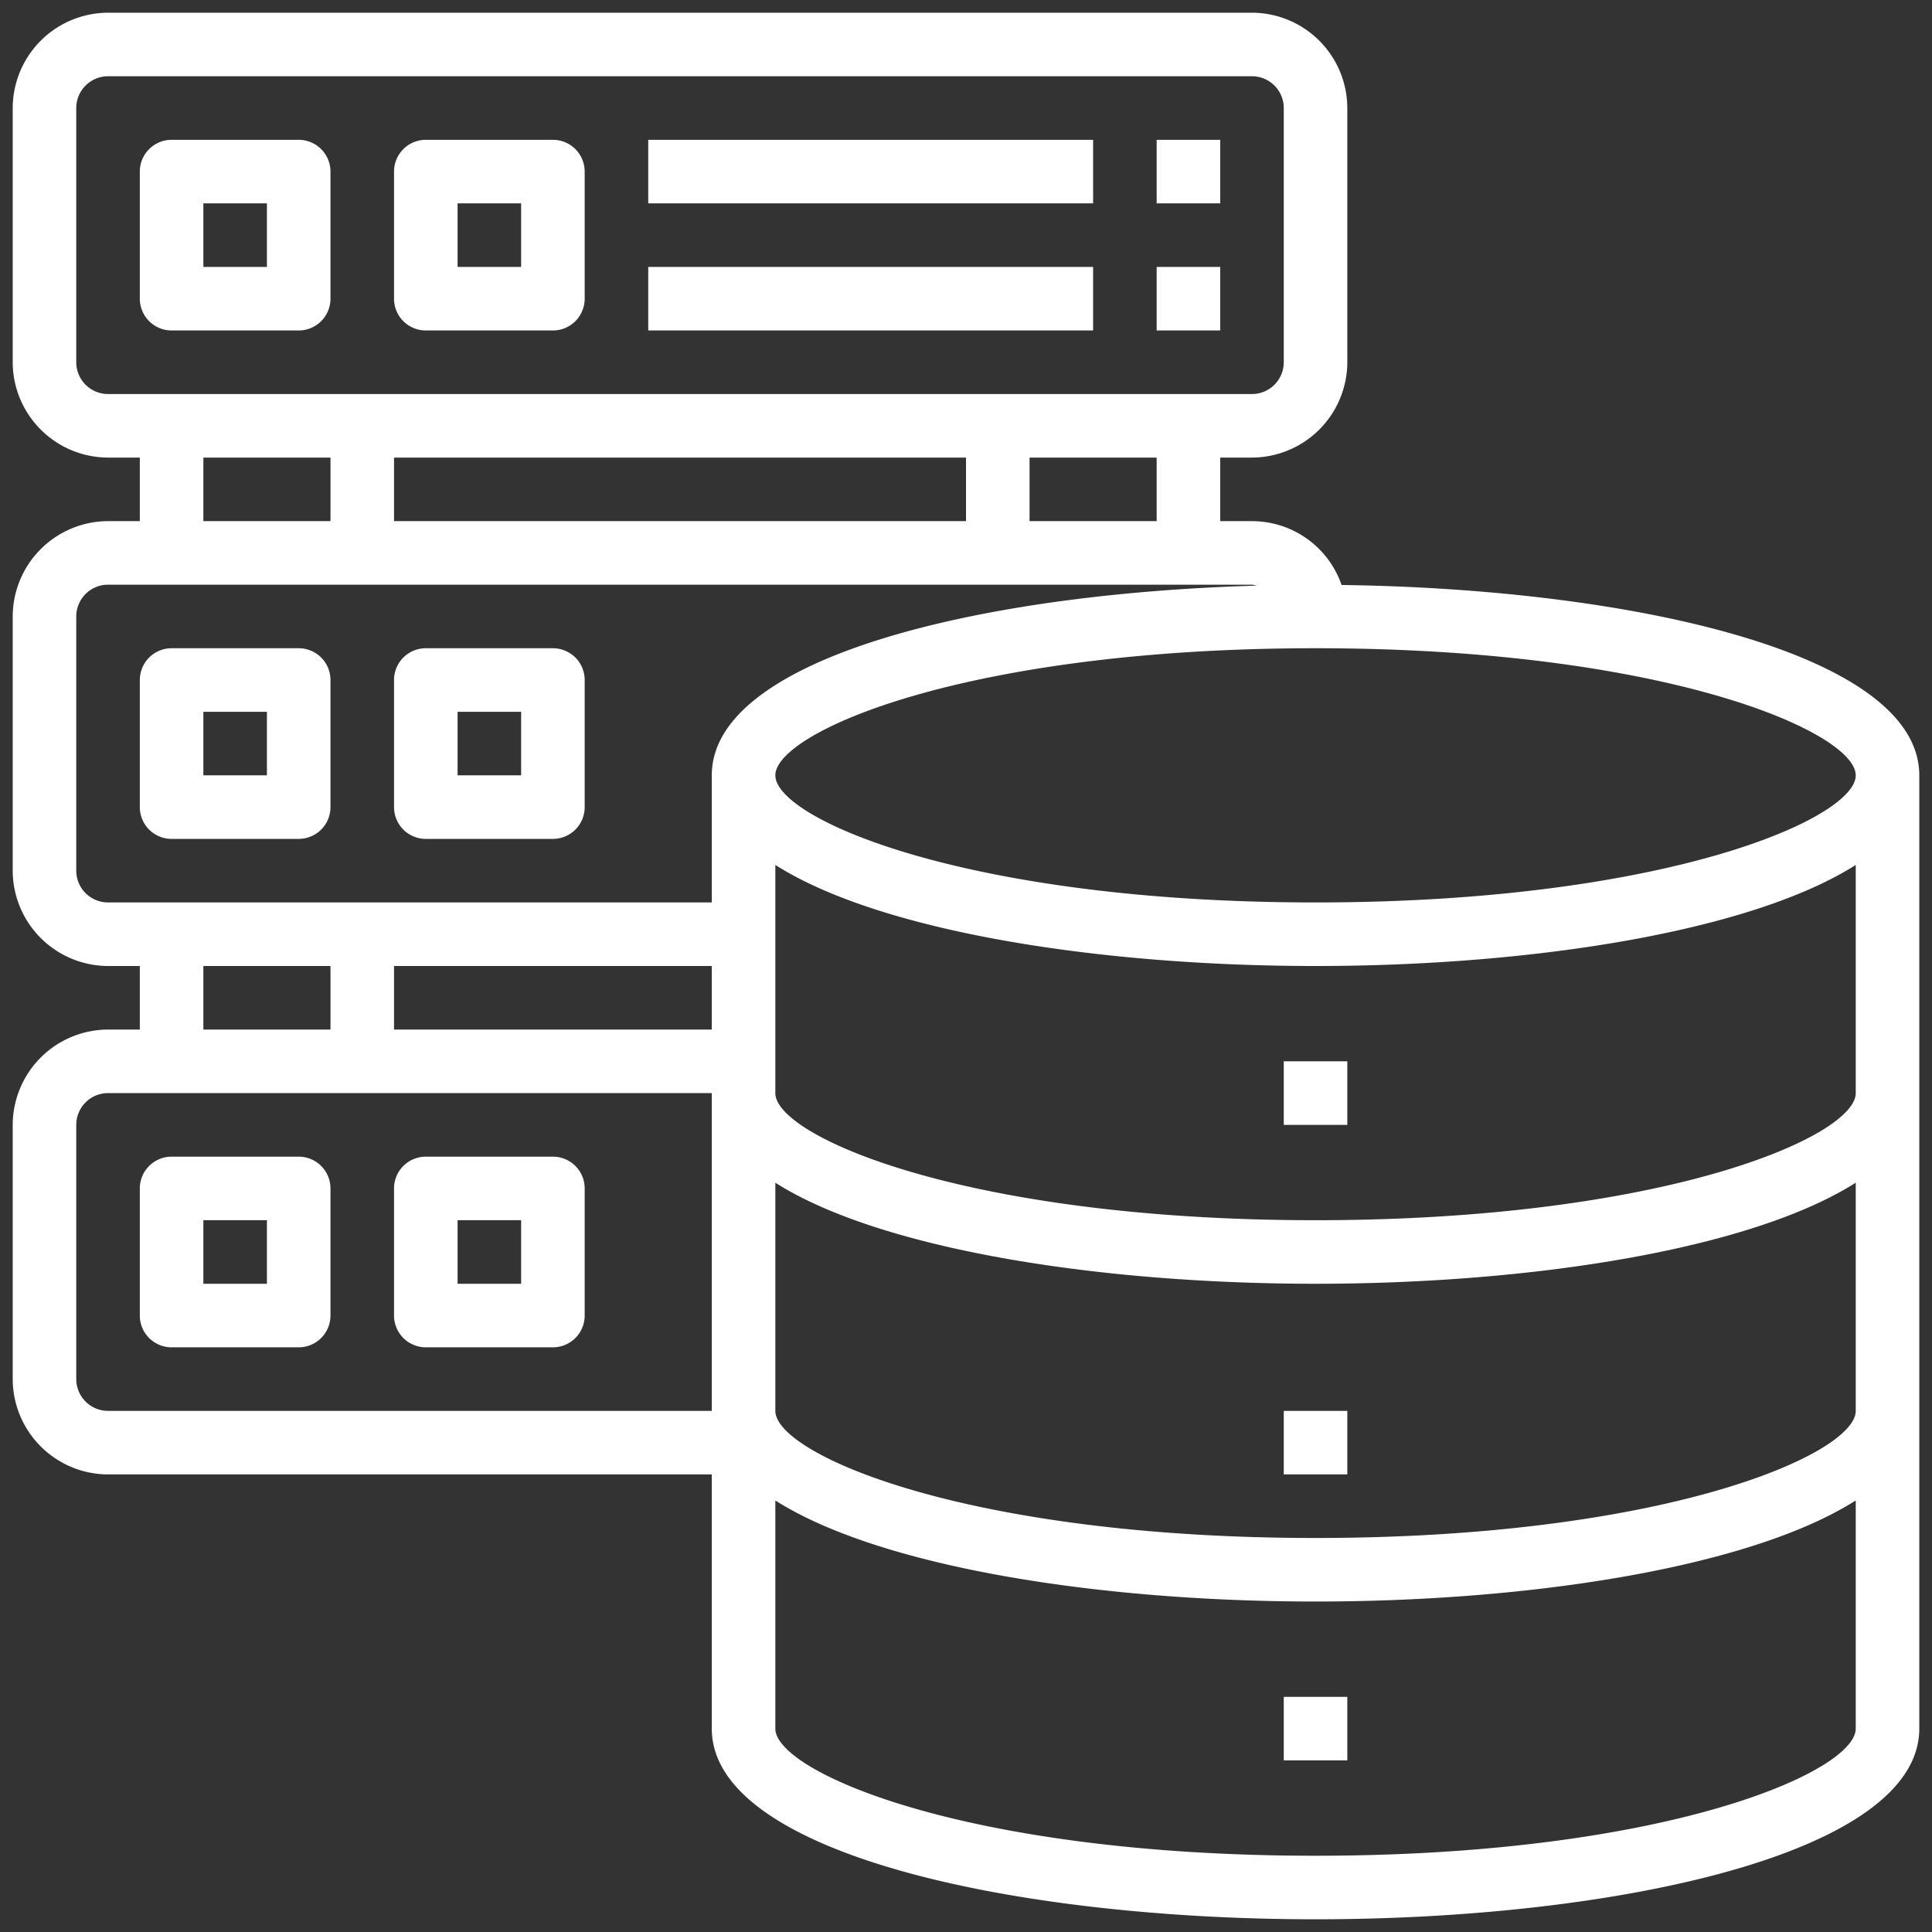 <svg width="76" height="76" viewBox="0 0 76 76" fill="none" xmlns="http://www.w3.org/2000/svg"><rect x="0" y="0" width="76" height="76" fill="#333333" stroke="none"/><path d="M52.775 23.012A3.732 3.732 0 0049.25 20.5H48V18h1.25A3.762 3.762 0 0053 14.25v-10A3.761 3.761 0 0049.25.5h-45A3.761 3.761 0 00.5 4.25v10A3.761 3.761 0 004.25 18H5.5v2.5H4.25A3.761 3.761 0 00.5 24.25v10A3.761 3.761 0 004.25 38H5.5v2.5H4.25A3.761 3.761 0 00.5 44.25v10A3.761 3.761 0 004.25 58H28v10c0 4.925 11.95 7.5 23.75 7.5S75.5 72.925 75.5 68V30.5c0-4.788-11.263-7.337-22.725-7.488zM4.25 15.5A1.25 1.25 0 013 14.25v-10A1.25 1.25 0 014.25 3h45a1.25 1.25 0 011.25 1.25v10a1.25 1.25 0 01-1.25 1.25h-45zM45.5 18v2.5h-5V18h5zM38 18v2.5H15.5V18H38zm-25 0v2.5H8V18h5zm15 37.5H4.25A1.25 1.25 0 013 54.25v-10A1.25 1.25 0 014.25 43H28v12.5zm-20-15V38h5v2.5H8zm20 0H15.5V38H28v2.5zm0-10v5H4.25A1.25 1.25 0 013 34.25v-10A1.25 1.25 0 014.25 23h45c.06.006.118.02.175.038C38.425 23.35 28 25.9 28 30.5zM73 68c0 1.7-7.5 5-21.25 5S30.5 69.7 30.5 68v-8.975C34.612 61.638 43.2 63 51.75 63S68.888 61.638 73 59.025V68zm0-12.5c0 1.7-7.5 5-21.25 5s-21.25-3.3-21.25-5v-8.975c4.112 2.613 12.7 3.975 21.25 3.975S68.888 49.138 73 46.525V55.5zM73 43c0 1.7-7.5 5-21.25 5S30.5 44.7 30.5 43v-8.975C34.612 36.638 43.2 38 51.75 38S68.888 36.638 73 34.025V43zm-21.25-7.5c-13.75 0-21.25-3.3-21.25-5 0-1.7 7.5-5 21.25-5S73 28.8 73 30.5c0 1.7-7.5 5-21.25 5z" fill="#fff"/><path d="M50.5 41.75H53v2.5h-2.5v-2.5zm0 13.75H53V58h-2.5v-2.5zm0 11.25H53v2.5h-2.5v-2.5zM11.75 25.5h-5a1.25 1.25 0 00-1.25 1.25v5A1.25 1.25 0 006.75 33h5A1.25 1.25 0 0013 31.75v-5a1.25 1.25 0 00-1.25-1.25zm-1.25 5H8V28h2.5v2.5zm11.25-5h-5a1.25 1.25 0 00-1.25 1.25v5A1.25 1.25 0 0016.75 33h5A1.25 1.25 0 0023 31.75v-5a1.25 1.25 0 00-1.25-1.25zm-1.25 5H18V28h2.5v2.5zm-8.75-25h-5A1.25 1.25 0 005.5 6.75v5A1.25 1.25 0 006.75 13h5A1.25 1.25 0 0013 11.75v-5a1.25 1.25 0 00-1.25-1.25zm-1.25 5H8V8h2.5v2.5zm11.25-5h-5a1.25 1.25 0 00-1.25 1.25v5A1.25 1.25 0 0016.75 13h5A1.25 1.25 0 0023 11.75v-5a1.25 1.25 0 00-1.25-1.25zm-1.25 5H18V8h2.5v2.5zm5-5H43V8H25.5V5.5zm20 0H48V8h-2.5V5.5zm-20 5H43V13H25.5v-2.5zm20 0H48V13h-2.5v-2.5zm-33.75 35h-5a1.25 1.25 0 00-1.25 1.25v5A1.25 1.25 0 006.75 53h5A1.25 1.25 0 0013 51.75v-5a1.25 1.25 0 00-1.25-1.25zm-1.25 5H8V48h2.5v2.5zm11.25-5h-5a1.25 1.25 0 00-1.25 1.25v5A1.25 1.25 0 0016.75 53h5A1.25 1.25 0 0023 51.75v-5a1.25 1.25 0 00-1.25-1.25zm-1.25 5H18V48h2.5v2.5z" fill="#fff"/></svg>